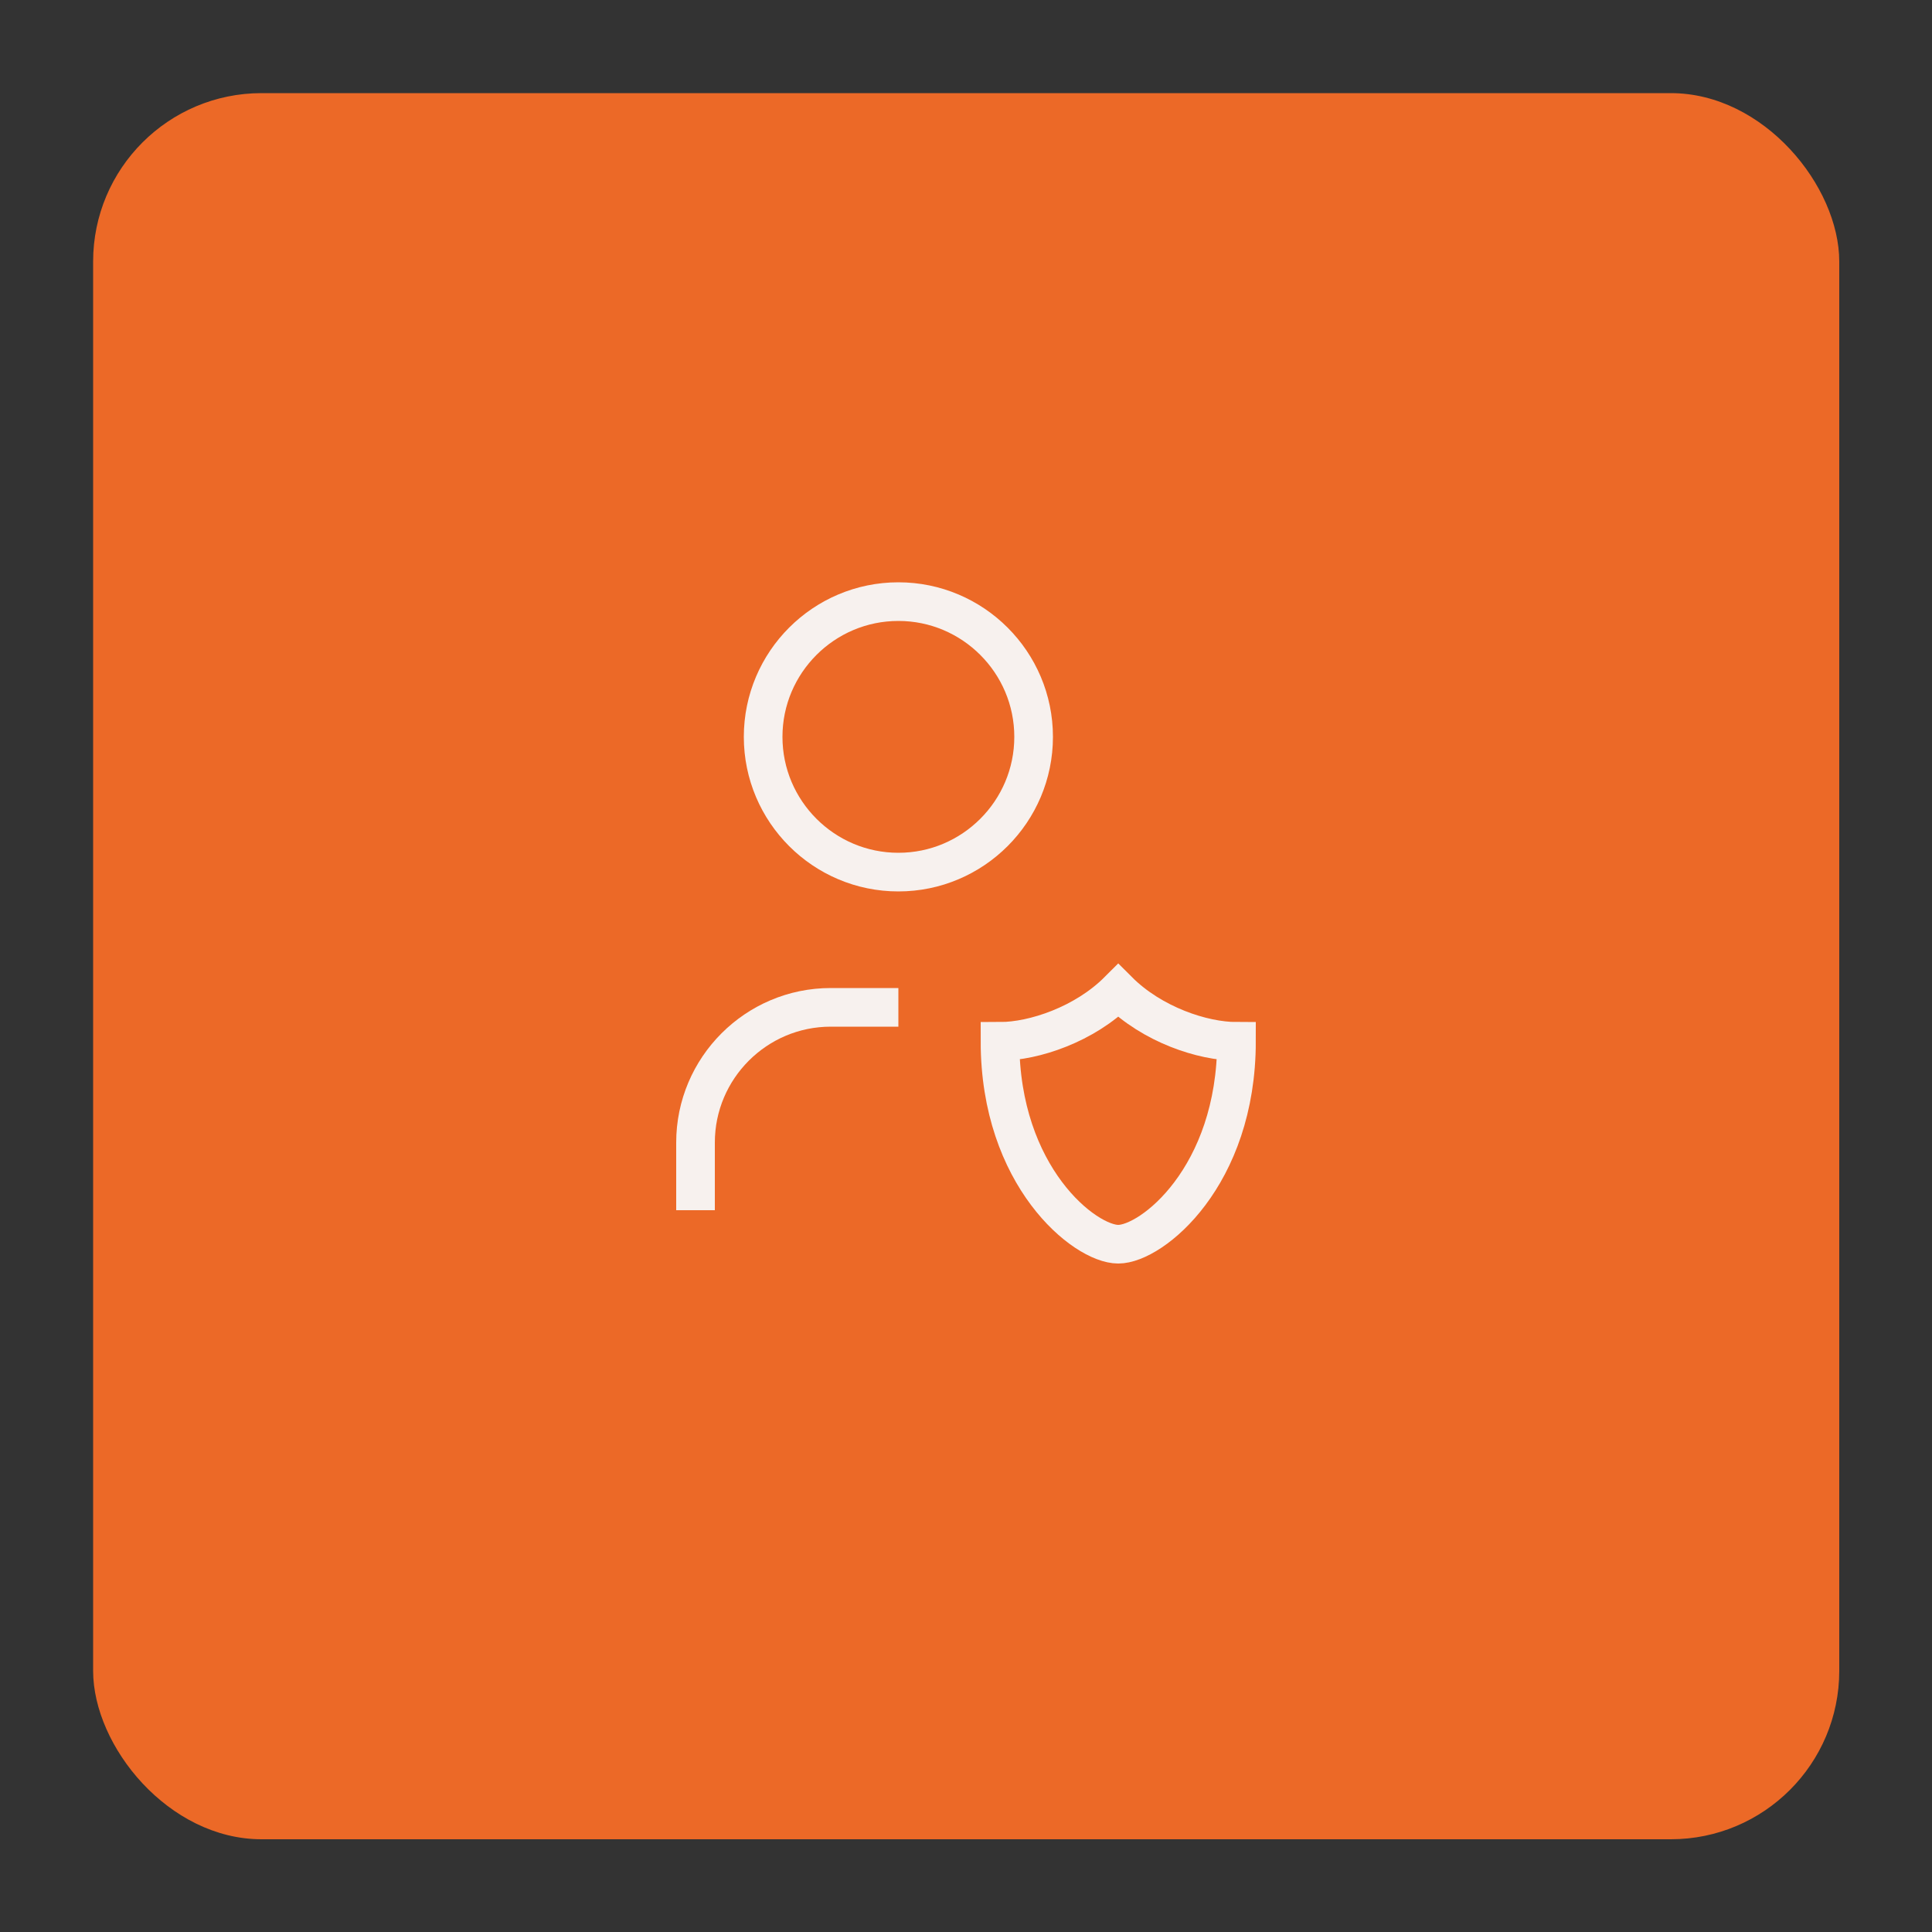 <?xml version="1.0" encoding="UTF-8"?>
<svg xmlns="http://www.w3.org/2000/svg" id="uuid-400e7598-efa5-4ac0-81cb-faaddc805f5a" viewBox="0 0 50 50">
  <rect x="0" y="0" width="50" height="50" fill="#333333" stroke="none"/>
  <rect x="2.41" y="2.41" width="45.19" height="45.19" rx="4.36" ry="4.36" style="fill:#ec6927;"></rect>
  <path d="M12.24,13h24v24H12.24V13Z" style="fill:none;"></path>
  <path d="M18,31.32v-1.75c0-1.93,1.57-3.5,3.5-3.5h1.75" style="fill:none; stroke:#f7f1ee; stroke-miterlimit:10;"></path>
  <path d="M32,26.95c0,3.5-2.19,5.25-3.06,5.25s-3.06-1.75-3.06-5.25c.88,0,2.19-.44,3.06-1.31.88.88,2.19,1.31,3.06,1.31Z" style="fill:none; stroke:#f7f1ee; stroke-miterlimit:10;"></path>
  <path d="M19.75,19.07c0,1.93,1.57,3.5,3.5,3.5s3.5-1.57,3.5-3.5-1.57-3.5-3.5-3.5-3.5,1.57-3.5,3.5" style="fill:none; stroke:#f7f1ee; stroke-miterlimit:10;"></path>
</svg>
